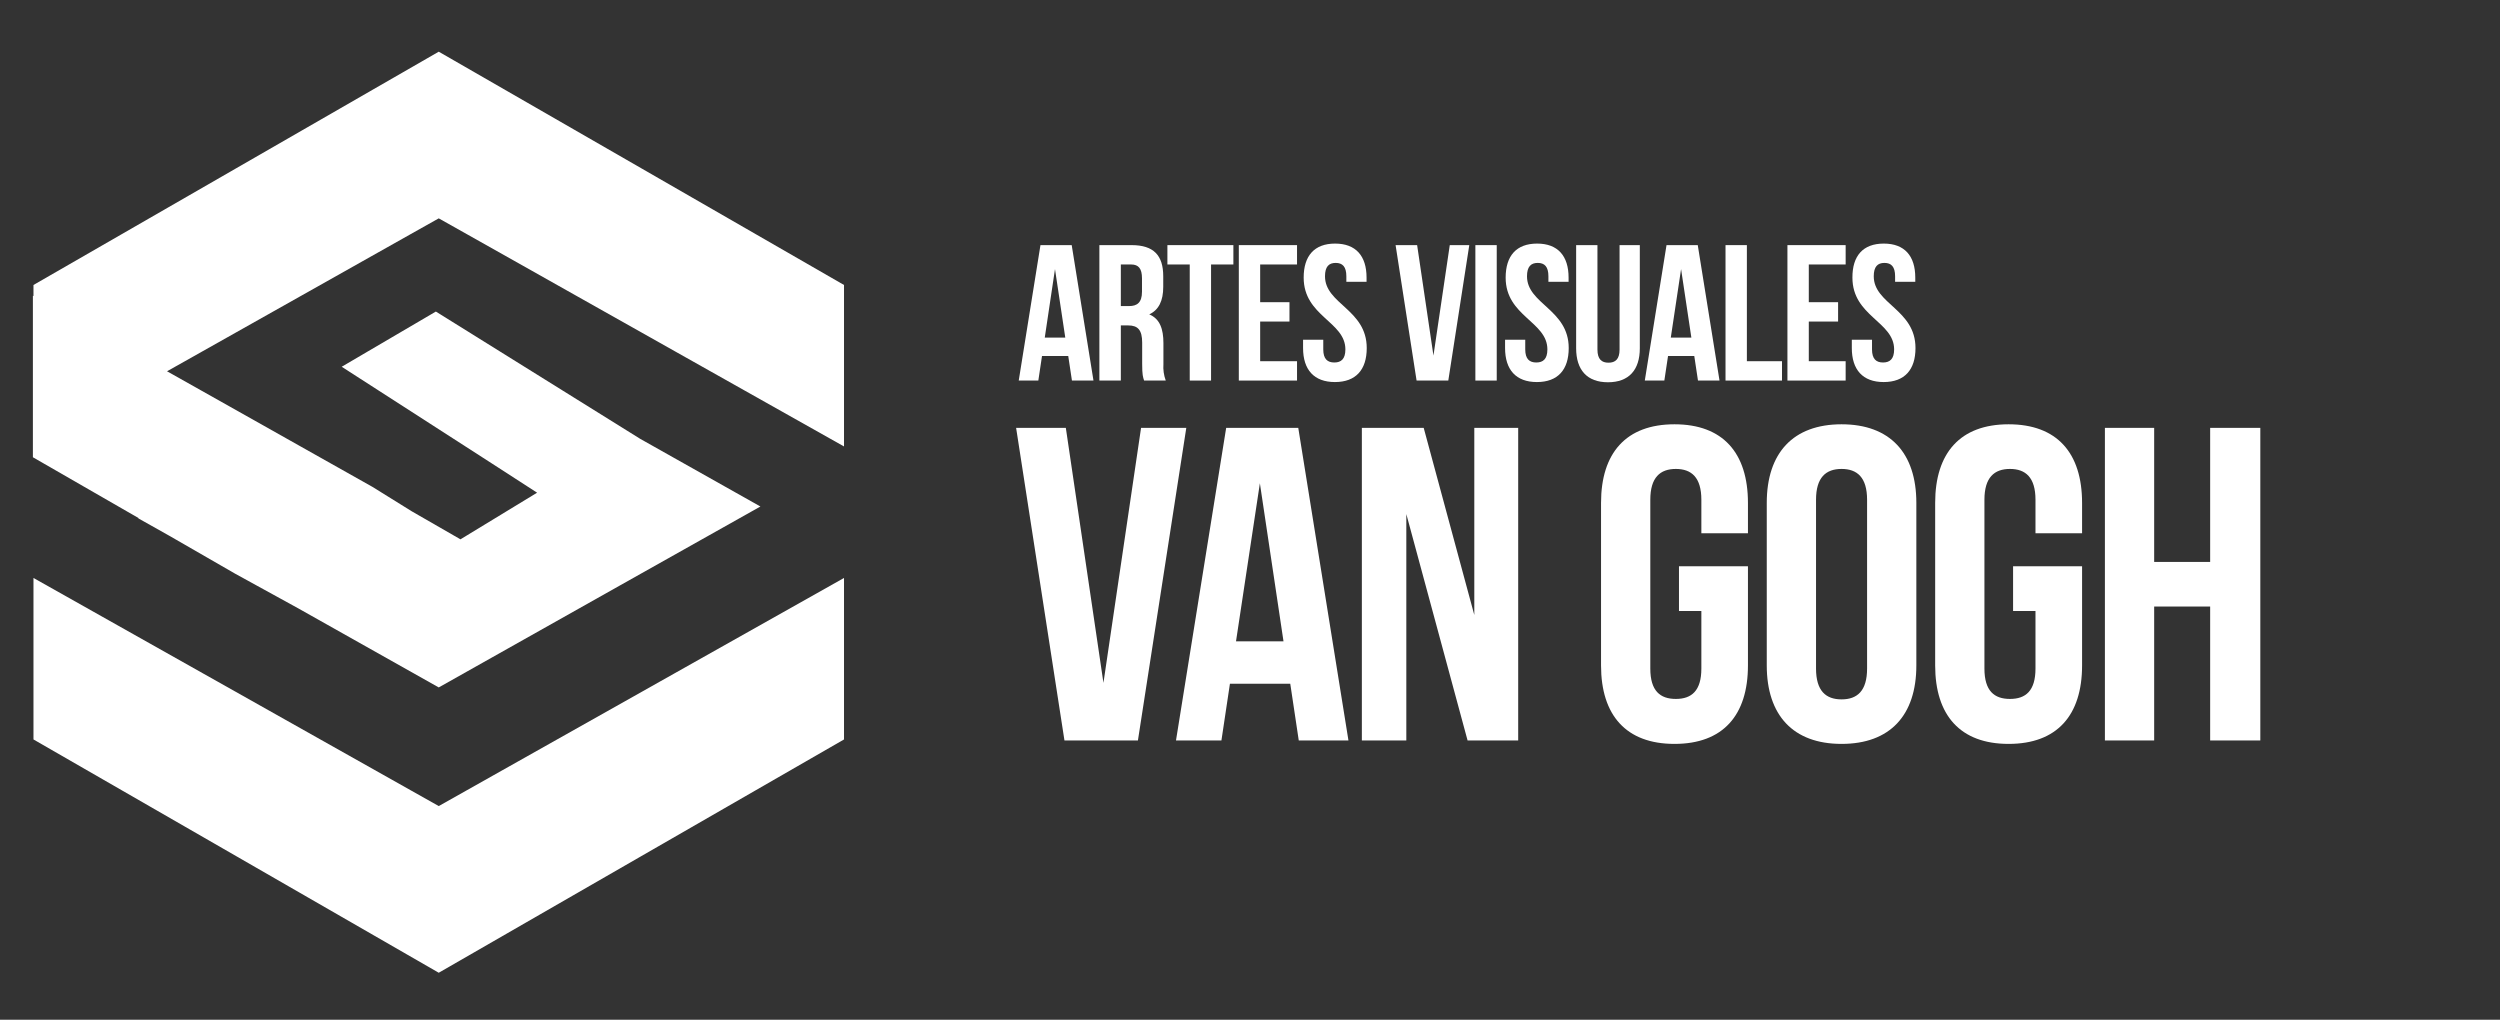 <svg width="532" height="217" viewBox="0 0 532 217" fill="none" xmlns="http://www.w3.org/2000/svg">
<rect x="0" y="0" width="532" height="217" fill="#333333" stroke="none"/>
<g clip-path="url(#clip0_189_27)">
<path fill-rule="evenodd" clip-rule="evenodd" d="M63.447 129.447L50.121 122.128L36.08 114.04L29.409 110.289L29.482 110.244L7 97.303V62.938L7.123 63.01V60.644L50.244 35.819L93.365 11L136.485 35.819L179.606 60.644V95.004L143.659 74.777L99.327 49.818L93.365 46.467L87.402 49.818L43.064 74.777L35.544 79.007L42.947 83.17L79.29 103.626L87.609 108.797L97.987 114.769L114.294 104.845L104.575 98.561L72.714 78.044L92.75 66.299L136.234 93.384L161.814 107.784L131.74 124.688L93.365 146.285L63.447 129.447Z" fill="white"/>
<path fill-rule="evenodd" clip-rule="evenodd" d="M93.365 207L50.244 182.175L7.123 157.356V122.99L43.065 143.223L87.402 168.176L93.365 171.532L99.327 168.176L143.659 143.223L179.606 122.99V157.356L136.486 182.175L93.365 207Z" fill="white"/>
<path d="M234.813 145.311L242.819 91.047H252.444L242.149 157.573H226.517L216.229 91.047H226.808L234.813 145.311Z" fill="white"/>
<path d="M286.951 157.573H276.377L274.568 145.5H261.728L259.919 157.573H250.25L260.93 91.047H276.271L286.951 157.573ZM263.023 136.472H273.128L268.103 102.836L263.023 136.472Z" fill="white"/>
<path d="M299.266 109.393V157.573H289.804V91.047H302.962L313.731 130.867V91.047H323.071V157.573H312.302L299.266 109.393Z" fill="white"/>
<path d="M357.287 120.508H371.964V141.603C371.964 152.246 366.627 158.302 356.333 158.302C346.038 158.302 340.701 152.218 340.701 141.603V107.015C340.701 96.373 346.038 90.289 356.333 90.289C366.627 90.289 371.964 96.373 371.964 107.015V113.478H362.049V106.347C362.049 101.599 359.956 99.79 356.617 99.79C353.279 99.79 351.186 101.599 351.186 106.347V142.271C351.186 147.025 353.285 148.733 356.617 148.733C359.95 148.733 362.049 147.025 362.049 142.271V130.026H357.287V120.508Z" fill="white"/>
<path d="M375.967 107.015C375.967 96.373 381.589 90.289 391.883 90.289C402.178 90.289 407.799 96.373 407.799 107.015V141.603C407.799 152.246 402.178 158.302 391.883 158.302C381.589 158.302 375.967 152.218 375.967 141.603V107.015ZM386.451 142.271C386.451 147.025 388.545 148.828 391.883 148.828C395.222 148.828 397.315 147.025 397.315 142.271V106.347C397.315 101.599 395.216 99.79 391.883 99.79C388.55 99.79 386.451 101.599 386.451 106.347V142.271Z" fill="white"/>
<path d="M428.383 120.508H443.066V141.603C443.066 152.246 437.729 158.302 427.434 158.302C417.14 158.302 411.803 152.218 411.803 141.603V107.015C411.803 96.373 417.14 90.289 427.434 90.289C437.729 90.289 443.066 96.373 443.066 107.015V113.478H433.151V106.347C433.151 101.599 431.052 99.79 427.719 99.79C424.386 99.79 422.287 101.599 422.287 106.347V142.271C422.287 147.025 424.381 148.733 427.719 148.733C431.058 148.733 433.151 147.025 433.151 142.271V130.026H428.383V120.508Z" fill="white"/>
<path d="M458.407 157.573H447.923V91.047H458.407V119.573H470.321V91.047H480.995V157.573H470.321V129.064H458.407V157.573Z" fill="white"/>
<path d="M232.692 80.984H228.109L227.322 75.757H221.739L220.957 80.984H216.787L221.41 52.162H228.059L232.692 80.984ZM222.325 71.844H226.691L224.502 57.266L222.325 71.844Z" fill="white"/>
<path d="M243.467 80.984C243.221 80.243 243.054 79.792 243.054 77.443V72.913C243.054 70.235 242.149 69.25 240.084 69.25H238.515V80.984H233.948V52.162H240.804C245.51 52.162 247.537 54.344 247.537 58.791V61.057C247.537 64.018 246.582 65.955 244.561 66.901C246.833 67.847 247.576 70.029 247.576 73.024V77.477C247.491 78.666 247.66 79.859 248.072 80.978L243.467 80.984ZM238.515 56.281V65.131H240.29C241.965 65.131 243.015 64.391 243.015 62.087V59.242C243.015 57.183 242.311 56.281 240.703 56.281H238.515Z" fill="white"/>
<path d="M248.424 52.162H262.464V56.281H257.713V80.984H253.175V56.281H248.424V52.162Z" fill="white"/>
<path d="M268.164 64.307H274.4V68.426H268.164V76.865H276.008V80.984H263.62V52.162H276.008V56.281H268.164V64.307Z" fill="white"/>
<path d="M284.104 51.834C288.525 51.834 290.803 54.467 290.803 59.07V59.972H286.504V58.792C286.504 56.732 285.678 55.947 284.232 55.947C282.786 55.947 281.96 56.732 281.96 58.792C281.96 64.72 290.842 65.833 290.842 74.065C290.842 78.679 288.531 81.301 284.07 81.301C279.61 81.301 277.293 78.668 277.293 74.065V72.295H281.592V74.355C281.592 76.414 282.502 77.138 283.948 77.138C285.393 77.138 286.298 76.397 286.298 74.355C286.298 68.427 277.421 67.313 277.421 59.081C277.416 54.45 279.688 51.834 284.104 51.834Z" fill="white"/>
<path d="M305.038 75.673L308.511 52.162H312.664L308.198 80.984H301.449L296.982 52.162H301.566L305.038 75.673Z" fill="white"/>
<path d="M313.96 52.162H318.504V80.984H313.96V52.162Z" fill="white"/>
<path d="M327.096 51.834C331.512 51.834 333.795 54.467 333.795 59.07V59.972H329.502V58.792C329.502 56.732 328.676 55.947 327.23 55.947C325.784 55.947 324.946 56.732 324.946 58.792C324.946 64.72 333.823 65.833 333.823 74.065C333.823 78.679 331.512 81.301 327.051 81.301C322.591 81.301 320.279 78.668 320.279 74.065V72.295H324.572V74.355C324.572 76.414 325.482 77.138 326.928 77.138C328.374 77.138 329.284 76.397 329.284 74.355C329.284 68.427 320.402 67.313 320.402 59.081C320.402 54.45 322.674 51.834 327.096 51.834Z" fill="white"/>
<path d="M339.936 52.162V74.399C339.936 76.453 340.846 77.182 342.292 77.182C343.738 77.182 344.643 76.436 344.643 74.399V52.162H348.953V74.109C348.953 78.718 346.636 81.345 342.175 81.345C337.715 81.345 335.403 78.707 335.403 74.109V52.162H339.936Z" fill="white"/>
<path d="M365.912 80.984H361.329L360.542 75.757H354.959L354.172 80.984H350.013L354.635 52.162H361.284L365.912 80.984ZM355.545 71.844H359.922L357.734 57.266L355.545 71.844Z" fill="white"/>
<path d="M367.19 52.162H371.735V76.865H379.21V80.984H367.19V52.162Z" fill="white"/>
<path d="M384.911 64.307H391.146V68.426H384.911V76.865H392.754V80.984H380.366V52.162H392.754V56.281H384.911V64.307Z" fill="white"/>
<path d="M400.872 51.834C405.293 51.834 407.571 54.467 407.571 59.07V59.972H403.278V58.792C403.278 56.732 402.452 55.947 401.006 55.947C399.56 55.947 398.734 56.732 398.734 58.792C398.734 64.72 407.616 65.833 407.616 74.065C407.616 78.679 405.304 81.301 400.844 81.301C396.383 81.301 394.066 78.668 394.066 74.065V72.295H398.365V74.355C398.365 76.414 399.275 77.138 400.715 77.138C402.156 77.138 403.071 76.397 403.071 74.355C403.071 68.427 394.195 67.313 394.195 59.081C394.172 54.45 396.433 51.834 400.872 51.834Z" fill="white"/>
</g>
<defs>
<clipPath id="clip0_189_27">
<rect width="474" height="196" fill="white" transform="translate(7 11)"/>
</clipPath>
</defs>
</svg>
